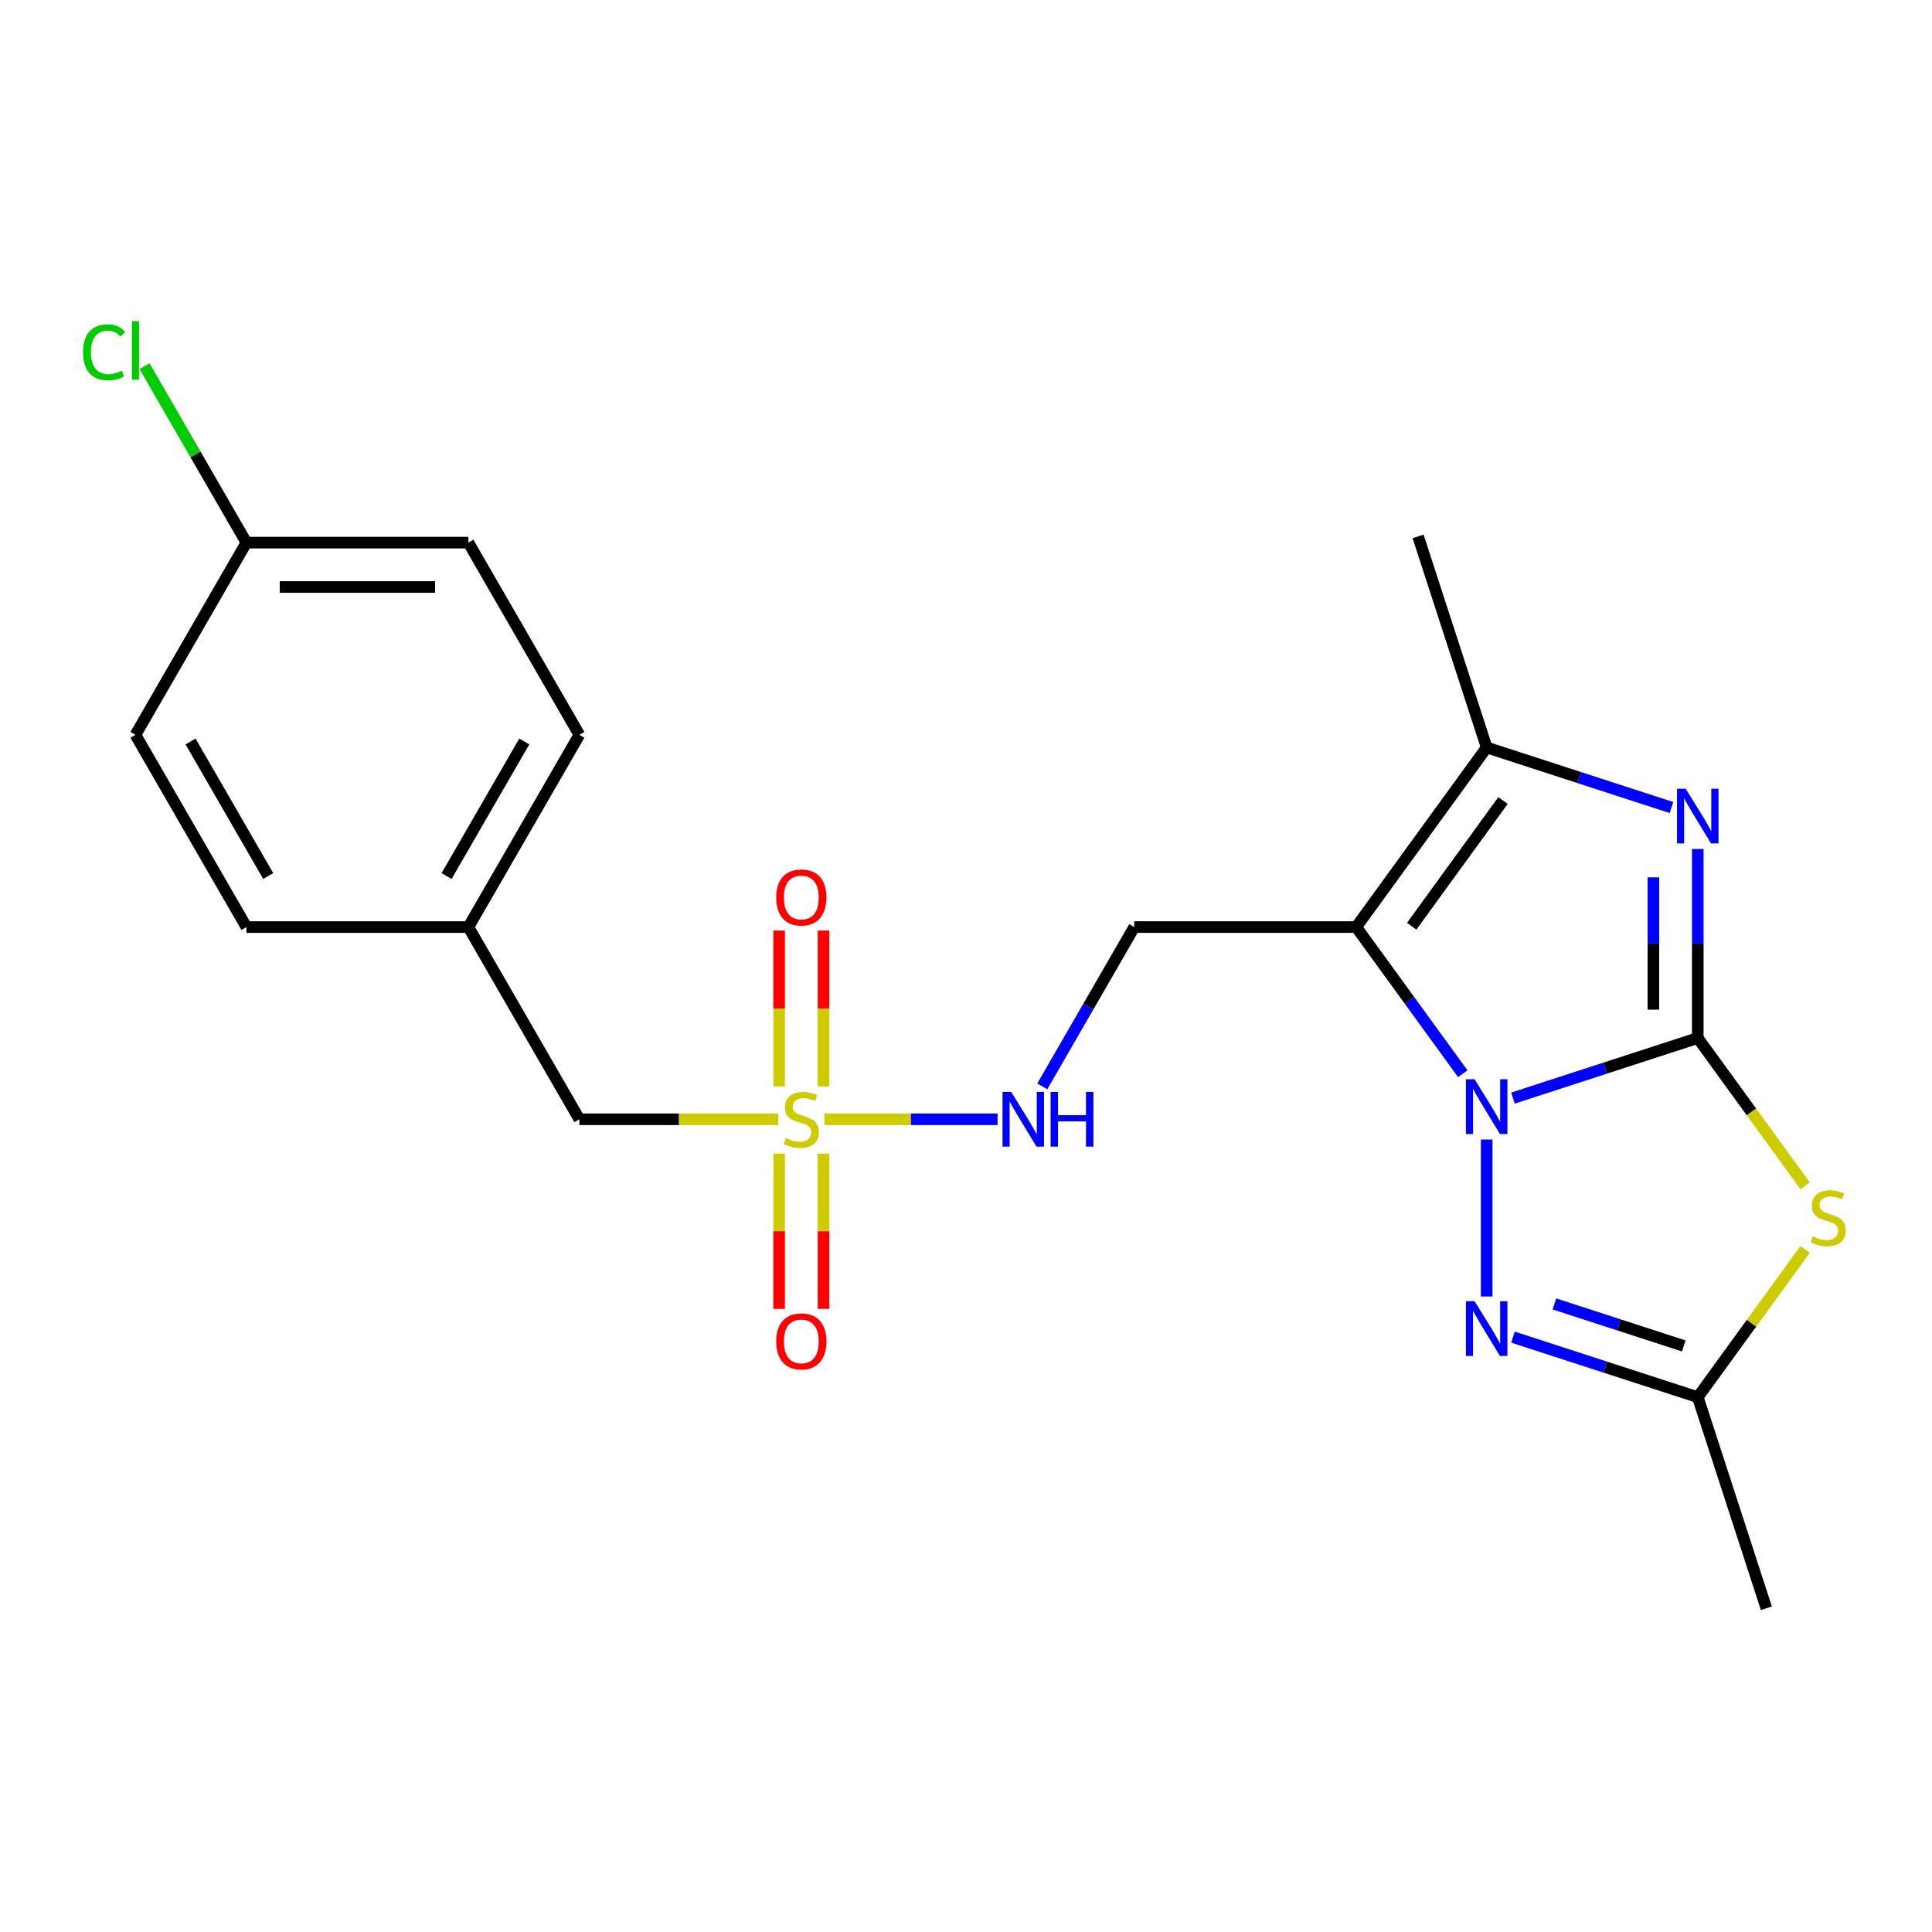 <?xml version='1.0' encoding='iso-8859-1'?>
<svg version='1.1' baseProfile='full'
              xmlns='http://www.w3.org/2000/svg'
                      xmlns:rdkit='http://www.rdkit.org/xml'
                      xmlns:xlink='http://www.w3.org/1999/xlink'
                  xml:space='preserve'
width='1000px' height='1000px' viewBox='0 0 1000 1000'>
<!-- END OF HEADER -->
<rect style='opacity:1.0;fill:#FFFFFF;stroke:none' width='1000' height='1000' x='0' y='0'> </rect>
<path class='bond-0' d='M 878.764,537.286 L 830.939,552.825' style='fill:none;fill-rule:evenodd;stroke:#000000;stroke-width:6px;stroke-linecap:butt;stroke-linejoin:miter;stroke-opacity:1' />
<path class='bond-0' d='M 830.939,552.825 L 783.114,568.364' style='fill:none;fill-rule:evenodd;stroke:#0000FF;stroke-width:6px;stroke-linecap:butt;stroke-linejoin:miter;stroke-opacity:1' />
<path class='bond-2' d='M 878.764,537.286 L 878.764,488.36' style='fill:none;fill-rule:evenodd;stroke:#000000;stroke-width:6px;stroke-linecap:butt;stroke-linejoin:miter;stroke-opacity:1' />
<path class='bond-2' d='M 878.764,488.36 L 878.764,439.433' style='fill:none;fill-rule:evenodd;stroke:#0000FF;stroke-width:6px;stroke-linecap:butt;stroke-linejoin:miter;stroke-opacity:1' />
<path class='bond-2' d='M 855.787,522.608 L 855.787,488.36' style='fill:none;fill-rule:evenodd;stroke:#000000;stroke-width:6px;stroke-linecap:butt;stroke-linejoin:miter;stroke-opacity:1' />
<path class='bond-2' d='M 855.787,488.36 L 855.787,454.111' style='fill:none;fill-rule:evenodd;stroke:#0000FF;stroke-width:6px;stroke-linecap:butt;stroke-linejoin:miter;stroke-opacity:1' />
<path class='bond-3' d='M 878.764,537.286 L 906.551,575.532' style='fill:none;fill-rule:evenodd;stroke:#000000;stroke-width:6px;stroke-linecap:butt;stroke-linejoin:miter;stroke-opacity:1' />
<path class='bond-3' d='M 906.551,575.532 L 934.339,613.779' style='fill:none;fill-rule:evenodd;stroke:#CCCC00;stroke-width:6px;stroke-linecap:butt;stroke-linejoin:miter;stroke-opacity:1' />
<path class='bond-1' d='M 757.127,555.755 L 729.551,517.799' style='fill:none;fill-rule:evenodd;stroke:#0000FF;stroke-width:6px;stroke-linecap:butt;stroke-linejoin:miter;stroke-opacity:1' />
<path class='bond-1' d='M 729.551,517.799 L 701.974,479.844' style='fill:none;fill-rule:evenodd;stroke:#000000;stroke-width:6px;stroke-linecap:butt;stroke-linejoin:miter;stroke-opacity:1' />
<path class='bond-4' d='M 769.502,589.819 L 769.502,671.066' style='fill:none;fill-rule:evenodd;stroke:#0000FF;stroke-width:6px;stroke-linecap:butt;stroke-linejoin:miter;stroke-opacity:1' />
<path class='bond-8' d='M 701.974,479.844 L 587.089,479.844' style='fill:none;fill-rule:evenodd;stroke:#000000;stroke-width:6px;stroke-linecap:butt;stroke-linejoin:miter;stroke-opacity:1' />
<path class='bond-23' d='M 701.974,479.844 L 769.502,386.9' style='fill:none;fill-rule:evenodd;stroke:#000000;stroke-width:6px;stroke-linecap:butt;stroke-linejoin:miter;stroke-opacity:1' />
<path class='bond-23' d='M 730.692,479.407 L 777.961,414.347' style='fill:none;fill-rule:evenodd;stroke:#000000;stroke-width:6px;stroke-linecap:butt;stroke-linejoin:miter;stroke-opacity:1' />
<path class='bond-6' d='M 865.152,417.978 L 817.327,402.439' style='fill:none;fill-rule:evenodd;stroke:#0000FF;stroke-width:6px;stroke-linecap:butt;stroke-linejoin:miter;stroke-opacity:1' />
<path class='bond-6' d='M 817.327,402.439 L 769.502,386.9' style='fill:none;fill-rule:evenodd;stroke:#000000;stroke-width:6px;stroke-linecap:butt;stroke-linejoin:miter;stroke-opacity:1' />
<path class='bond-7' d='M 934.339,646.68 L 906.551,684.927' style='fill:none;fill-rule:evenodd;stroke:#CCCC00;stroke-width:6px;stroke-linecap:butt;stroke-linejoin:miter;stroke-opacity:1' />
<path class='bond-7' d='M 906.551,684.927 L 878.764,723.173' style='fill:none;fill-rule:evenodd;stroke:#000000;stroke-width:6px;stroke-linecap:butt;stroke-linejoin:miter;stroke-opacity:1' />
<path class='bond-22' d='M 783.114,692.095 L 830.939,707.634' style='fill:none;fill-rule:evenodd;stroke:#0000FF;stroke-width:6px;stroke-linecap:butt;stroke-linejoin:miter;stroke-opacity:1' />
<path class='bond-22' d='M 830.939,707.634 L 878.764,723.173' style='fill:none;fill-rule:evenodd;stroke:#000000;stroke-width:6px;stroke-linecap:butt;stroke-linejoin:miter;stroke-opacity:1' />
<path class='bond-22' d='M 804.562,674.904 L 838.039,685.782' style='fill:none;fill-rule:evenodd;stroke:#0000FF;stroke-width:6px;stroke-linecap:butt;stroke-linejoin:miter;stroke-opacity:1' />
<path class='bond-22' d='M 838.039,685.782 L 871.517,696.659' style='fill:none;fill-rule:evenodd;stroke:#000000;stroke-width:6px;stroke-linecap:butt;stroke-linejoin:miter;stroke-opacity:1' />
<path class='bond-5' d='M 426.714,579.337 L 471.524,579.337' style='fill:none;fill-rule:evenodd;stroke:#CCCC00;stroke-width:6px;stroke-linecap:butt;stroke-linejoin:miter;stroke-opacity:1' />
<path class='bond-5' d='M 471.524,579.337 L 516.334,579.337' style='fill:none;fill-rule:evenodd;stroke:#0000FF;stroke-width:6px;stroke-linecap:butt;stroke-linejoin:miter;stroke-opacity:1' />
<path class='bond-10' d='M 426.251,562.345 L 426.251,522.002' style='fill:none;fill-rule:evenodd;stroke:#CCCC00;stroke-width:6px;stroke-linecap:butt;stroke-linejoin:miter;stroke-opacity:1' />
<path class='bond-10' d='M 426.251,522.002 L 426.251,481.659' style='fill:none;fill-rule:evenodd;stroke:#FF0000;stroke-width:6px;stroke-linecap:butt;stroke-linejoin:miter;stroke-opacity:1' />
<path class='bond-10' d='M 403.274,562.345 L 403.274,522.002' style='fill:none;fill-rule:evenodd;stroke:#CCCC00;stroke-width:6px;stroke-linecap:butt;stroke-linejoin:miter;stroke-opacity:1' />
<path class='bond-10' d='M 403.274,522.002 L 403.274,481.659' style='fill:none;fill-rule:evenodd;stroke:#FF0000;stroke-width:6px;stroke-linecap:butt;stroke-linejoin:miter;stroke-opacity:1' />
<path class='bond-11' d='M 403.274,597.089 L 403.274,637.281' style='fill:none;fill-rule:evenodd;stroke:#CCCC00;stroke-width:6px;stroke-linecap:butt;stroke-linejoin:miter;stroke-opacity:1' />
<path class='bond-11' d='M 403.274,637.281 L 403.274,677.473' style='fill:none;fill-rule:evenodd;stroke:#FF0000;stroke-width:6px;stroke-linecap:butt;stroke-linejoin:miter;stroke-opacity:1' />
<path class='bond-11' d='M 426.251,597.089 L 426.251,637.281' style='fill:none;fill-rule:evenodd;stroke:#CCCC00;stroke-width:6px;stroke-linecap:butt;stroke-linejoin:miter;stroke-opacity:1' />
<path class='bond-11' d='M 426.251,637.281 L 426.251,677.473' style='fill:none;fill-rule:evenodd;stroke:#FF0000;stroke-width:6px;stroke-linecap:butt;stroke-linejoin:miter;stroke-opacity:1' />
<path class='bond-12' d='M 402.81,579.337 L 351.344,579.337' style='fill:none;fill-rule:evenodd;stroke:#CCCC00;stroke-width:6px;stroke-linecap:butt;stroke-linejoin:miter;stroke-opacity:1' />
<path class='bond-12' d='M 351.344,579.337 L 299.878,579.337' style='fill:none;fill-rule:evenodd;stroke:#000000;stroke-width:6px;stroke-linecap:butt;stroke-linejoin:miter;stroke-opacity:1' />
<path class='bond-15' d='M 769.502,386.9 L 734,277.638' style='fill:none;fill-rule:evenodd;stroke:#000000;stroke-width:6px;stroke-linecap:butt;stroke-linejoin:miter;stroke-opacity:1' />
<path class='bond-21' d='M 878.764,723.173 L 914.265,832.435' style='fill:none;fill-rule:evenodd;stroke:#000000;stroke-width:6px;stroke-linecap:butt;stroke-linejoin:miter;stroke-opacity:1' />
<path class='bond-9' d='M 587.089,479.844 L 563.285,521.074' style='fill:none;fill-rule:evenodd;stroke:#000000;stroke-width:6px;stroke-linecap:butt;stroke-linejoin:miter;stroke-opacity:1' />
<path class='bond-9' d='M 563.285,521.074 L 539.481,562.305' style='fill:none;fill-rule:evenodd;stroke:#0000FF;stroke-width:6px;stroke-linecap:butt;stroke-linejoin:miter;stroke-opacity:1' />
<path class='bond-13' d='M 299.878,579.337 L 242.435,479.843' style='fill:none;fill-rule:evenodd;stroke:#000000;stroke-width:6px;stroke-linecap:butt;stroke-linejoin:miter;stroke-opacity:1' />
<path class='bond-19' d='M 242.435,479.843 L 127.55,479.843' style='fill:none;fill-rule:evenodd;stroke:#000000;stroke-width:6px;stroke-linecap:butt;stroke-linejoin:miter;stroke-opacity:1' />
<path class='bond-20' d='M 242.435,479.843 L 299.878,380.35' style='fill:none;fill-rule:evenodd;stroke:#000000;stroke-width:6px;stroke-linecap:butt;stroke-linejoin:miter;stroke-opacity:1' />
<path class='bond-20' d='M 231.153,453.431 L 271.363,383.786' style='fill:none;fill-rule:evenodd;stroke:#000000;stroke-width:6px;stroke-linecap:butt;stroke-linejoin:miter;stroke-opacity:1' />
<path class='bond-14' d='M 127.55,280.857 L 242.435,280.857' style='fill:none;fill-rule:evenodd;stroke:#000000;stroke-width:6px;stroke-linecap:butt;stroke-linejoin:miter;stroke-opacity:1' />
<path class='bond-14' d='M 144.783,303.834 L 225.202,303.834' style='fill:none;fill-rule:evenodd;stroke:#000000;stroke-width:6px;stroke-linecap:butt;stroke-linejoin:miter;stroke-opacity:1' />
<path class='bond-16' d='M 127.55,280.857 L 101.185,235.191' style='fill:none;fill-rule:evenodd;stroke:#000000;stroke-width:6px;stroke-linecap:butt;stroke-linejoin:miter;stroke-opacity:1' />
<path class='bond-16' d='M 101.185,235.191 L 74.82,189.526' style='fill:none;fill-rule:evenodd;stroke:#00CC00;stroke-width:6px;stroke-linecap:butt;stroke-linejoin:miter;stroke-opacity:1' />
<path class='bond-24' d='M 127.55,280.857 L 70.108,380.35' style='fill:none;fill-rule:evenodd;stroke:#000000;stroke-width:6px;stroke-linecap:butt;stroke-linejoin:miter;stroke-opacity:1' />
<path class='bond-17' d='M 242.435,280.857 L 299.878,380.35' style='fill:none;fill-rule:evenodd;stroke:#000000;stroke-width:6px;stroke-linecap:butt;stroke-linejoin:miter;stroke-opacity:1' />
<path class='bond-18' d='M 70.108,380.35 L 127.55,479.843' style='fill:none;fill-rule:evenodd;stroke:#000000;stroke-width:6px;stroke-linecap:butt;stroke-linejoin:miter;stroke-opacity:1' />
<path class='bond-18' d='M 98.623,383.786 L 138.833,453.431' style='fill:none;fill-rule:evenodd;stroke:#000000;stroke-width:6px;stroke-linecap:butt;stroke-linejoin:miter;stroke-opacity:1' />
<path  class='atom-1' d='M 763.242 558.627
L 772.522 573.627
Q 773.442 575.107, 774.922 577.787
Q 776.402 580.467, 776.482 580.627
L 776.482 558.627
L 780.242 558.627
L 780.242 586.947
L 776.362 586.947
L 766.402 570.547
Q 765.242 568.627, 764.002 566.427
Q 762.802 564.227, 762.442 563.547
L 762.442 586.947
L 758.762 586.947
L 758.762 558.627
L 763.242 558.627
' fill='#0000FF'/>
<path  class='atom-3' d='M 872.504 408.241
L 881.784 423.241
Q 882.704 424.721, 884.184 427.401
Q 885.664 430.081, 885.744 430.241
L 885.744 408.241
L 889.504 408.241
L 889.504 436.561
L 885.624 436.561
L 875.664 420.161
Q 874.504 418.241, 873.264 416.041
Q 872.064 413.841, 871.704 413.161
L 871.704 436.561
L 868.024 436.561
L 868.024 408.241
L 872.504 408.241
' fill='#0000FF'/>
<path  class='atom-4' d='M 938.291 639.95
Q 938.611 640.07, 939.931 640.63
Q 941.251 641.19, 942.691 641.55
Q 944.171 641.87, 945.611 641.87
Q 948.291 641.87, 949.851 640.59
Q 951.411 639.27, 951.411 636.99
Q 951.411 635.43, 950.611 634.47
Q 949.851 633.51, 948.651 632.99
Q 947.451 632.47, 945.451 631.87
Q 942.931 631.11, 941.411 630.39
Q 939.931 629.67, 938.851 628.15
Q 937.811 626.63, 937.811 624.07
Q 937.811 620.51, 940.211 618.31
Q 942.651 616.11, 947.451 616.11
Q 950.731 616.11, 954.451 617.67
L 953.531 620.75
Q 950.131 619.35, 947.571 619.35
Q 944.811 619.35, 943.291 620.51
Q 941.771 621.63, 941.811 623.59
Q 941.811 625.11, 942.571 626.03
Q 943.371 626.95, 944.491 627.47
Q 945.651 627.99, 947.571 628.59
Q 950.131 629.39, 951.651 630.19
Q 953.171 630.99, 954.251 632.63
Q 955.371 634.23, 955.371 636.99
Q 955.371 640.91, 952.731 643.03
Q 950.131 645.11, 945.771 645.11
Q 943.251 645.11, 941.331 644.55
Q 939.451 644.03, 937.211 643.11
L 938.291 639.95
' fill='#CCCC00'/>
<path  class='atom-5' d='M 763.242 673.512
L 772.522 688.512
Q 773.442 689.992, 774.922 692.672
Q 776.402 695.352, 776.482 695.512
L 776.482 673.512
L 780.242 673.512
L 780.242 701.832
L 776.362 701.832
L 766.402 685.432
Q 765.242 683.512, 764.002 681.312
Q 762.802 679.112, 762.442 678.432
L 762.442 701.832
L 758.762 701.832
L 758.762 673.512
L 763.242 673.512
' fill='#0000FF'/>
<path  class='atom-6' d='M 406.762 589.057
Q 407.082 589.177, 408.402 589.737
Q 409.722 590.297, 411.162 590.657
Q 412.642 590.977, 414.082 590.977
Q 416.762 590.977, 418.322 589.697
Q 419.882 588.377, 419.882 586.097
Q 419.882 584.537, 419.082 583.577
Q 418.322 582.617, 417.122 582.097
Q 415.922 581.577, 413.922 580.977
Q 411.402 580.217, 409.882 579.497
Q 408.402 578.777, 407.322 577.257
Q 406.282 575.737, 406.282 573.177
Q 406.282 569.617, 408.682 567.417
Q 411.122 565.217, 415.922 565.217
Q 419.202 565.217, 422.922 566.777
L 422.002 569.857
Q 418.602 568.457, 416.042 568.457
Q 413.282 568.457, 411.762 569.617
Q 410.242 570.737, 410.282 572.697
Q 410.282 574.217, 411.042 575.137
Q 411.842 576.057, 412.962 576.577
Q 414.122 577.097, 416.042 577.697
Q 418.602 578.497, 420.122 579.297
Q 421.642 580.097, 422.722 581.737
Q 423.842 583.337, 423.842 586.097
Q 423.842 590.017, 421.202 592.137
Q 418.602 594.217, 414.242 594.217
Q 411.722 594.217, 409.802 593.657
Q 407.922 593.137, 405.682 592.217
L 406.762 589.057
' fill='#CCCC00'/>
<path  class='atom-10' d='M 523.387 565.177
L 532.667 580.177
Q 533.587 581.657, 535.067 584.337
Q 536.547 587.017, 536.627 587.177
L 536.627 565.177
L 540.387 565.177
L 540.387 593.497
L 536.507 593.497
L 526.547 577.097
Q 525.387 575.177, 524.147 572.977
Q 522.947 570.777, 522.587 570.097
L 522.587 593.497
L 518.907 593.497
L 518.907 565.177
L 523.387 565.177
' fill='#0000FF'/>
<path  class='atom-10' d='M 543.787 565.177
L 547.627 565.177
L 547.627 577.217
L 562.107 577.217
L 562.107 565.177
L 565.947 565.177
L 565.947 593.497
L 562.107 593.497
L 562.107 580.417
L 547.627 580.417
L 547.627 593.497
L 543.787 593.497
L 543.787 565.177
' fill='#0000FF'/>
<path  class='atom-11' d='M 401.762 464.532
Q 401.762 457.732, 405.122 453.932
Q 408.482 450.132, 414.762 450.132
Q 421.042 450.132, 424.402 453.932
Q 427.762 457.732, 427.762 464.532
Q 427.762 471.412, 424.362 475.332
Q 420.962 479.212, 414.762 479.212
Q 408.522 479.212, 405.122 475.332
Q 401.762 471.452, 401.762 464.532
M 414.762 476.012
Q 419.082 476.012, 421.402 473.132
Q 423.762 470.212, 423.762 464.532
Q 423.762 458.972, 421.402 456.172
Q 419.082 453.332, 414.762 453.332
Q 410.442 453.332, 408.082 456.132
Q 405.762 458.932, 405.762 464.532
Q 405.762 470.252, 408.082 473.132
Q 410.442 476.012, 414.762 476.012
' fill='#FF0000'/>
<path  class='atom-12' d='M 401.762 694.301
Q 401.762 687.501, 405.122 683.701
Q 408.482 679.901, 414.762 679.901
Q 421.042 679.901, 424.402 683.701
Q 427.762 687.501, 427.762 694.301
Q 427.762 701.181, 424.362 705.101
Q 420.962 708.981, 414.762 708.981
Q 408.522 708.981, 405.122 705.101
Q 401.762 701.221, 401.762 694.301
M 414.762 705.781
Q 419.082 705.781, 421.402 702.901
Q 423.762 699.981, 423.762 694.301
Q 423.762 688.741, 421.402 685.941
Q 419.082 683.101, 414.762 683.101
Q 410.442 683.101, 408.082 685.901
Q 405.762 688.701, 405.762 694.301
Q 405.762 700.021, 408.082 702.901
Q 410.442 705.781, 414.762 705.781
' fill='#FF0000'/>
<path  class='atom-17' d='M 42.988 182.344
Q 42.988 175.304, 46.268 171.624
Q 49.588 167.904, 55.868 167.904
Q 61.708 167.904, 64.828 172.024
L 62.188 174.184
Q 59.908 171.184, 55.868 171.184
Q 51.588 171.184, 49.308 174.064
Q 47.068 176.904, 47.068 182.344
Q 47.068 187.944, 49.388 190.824
Q 51.748 193.704, 56.308 193.704
Q 59.428 193.704, 63.068 191.824
L 64.188 194.824
Q 62.708 195.784, 60.468 196.344
Q 58.228 196.904, 55.748 196.904
Q 49.588 196.904, 46.268 193.144
Q 42.988 189.384, 42.988 182.344
' fill='#00CC00'/>
<path  class='atom-17' d='M 68.268 166.184
L 71.948 166.184
L 71.948 196.544
L 68.268 196.544
L 68.268 166.184
' fill='#00CC00'/>
</svg>
